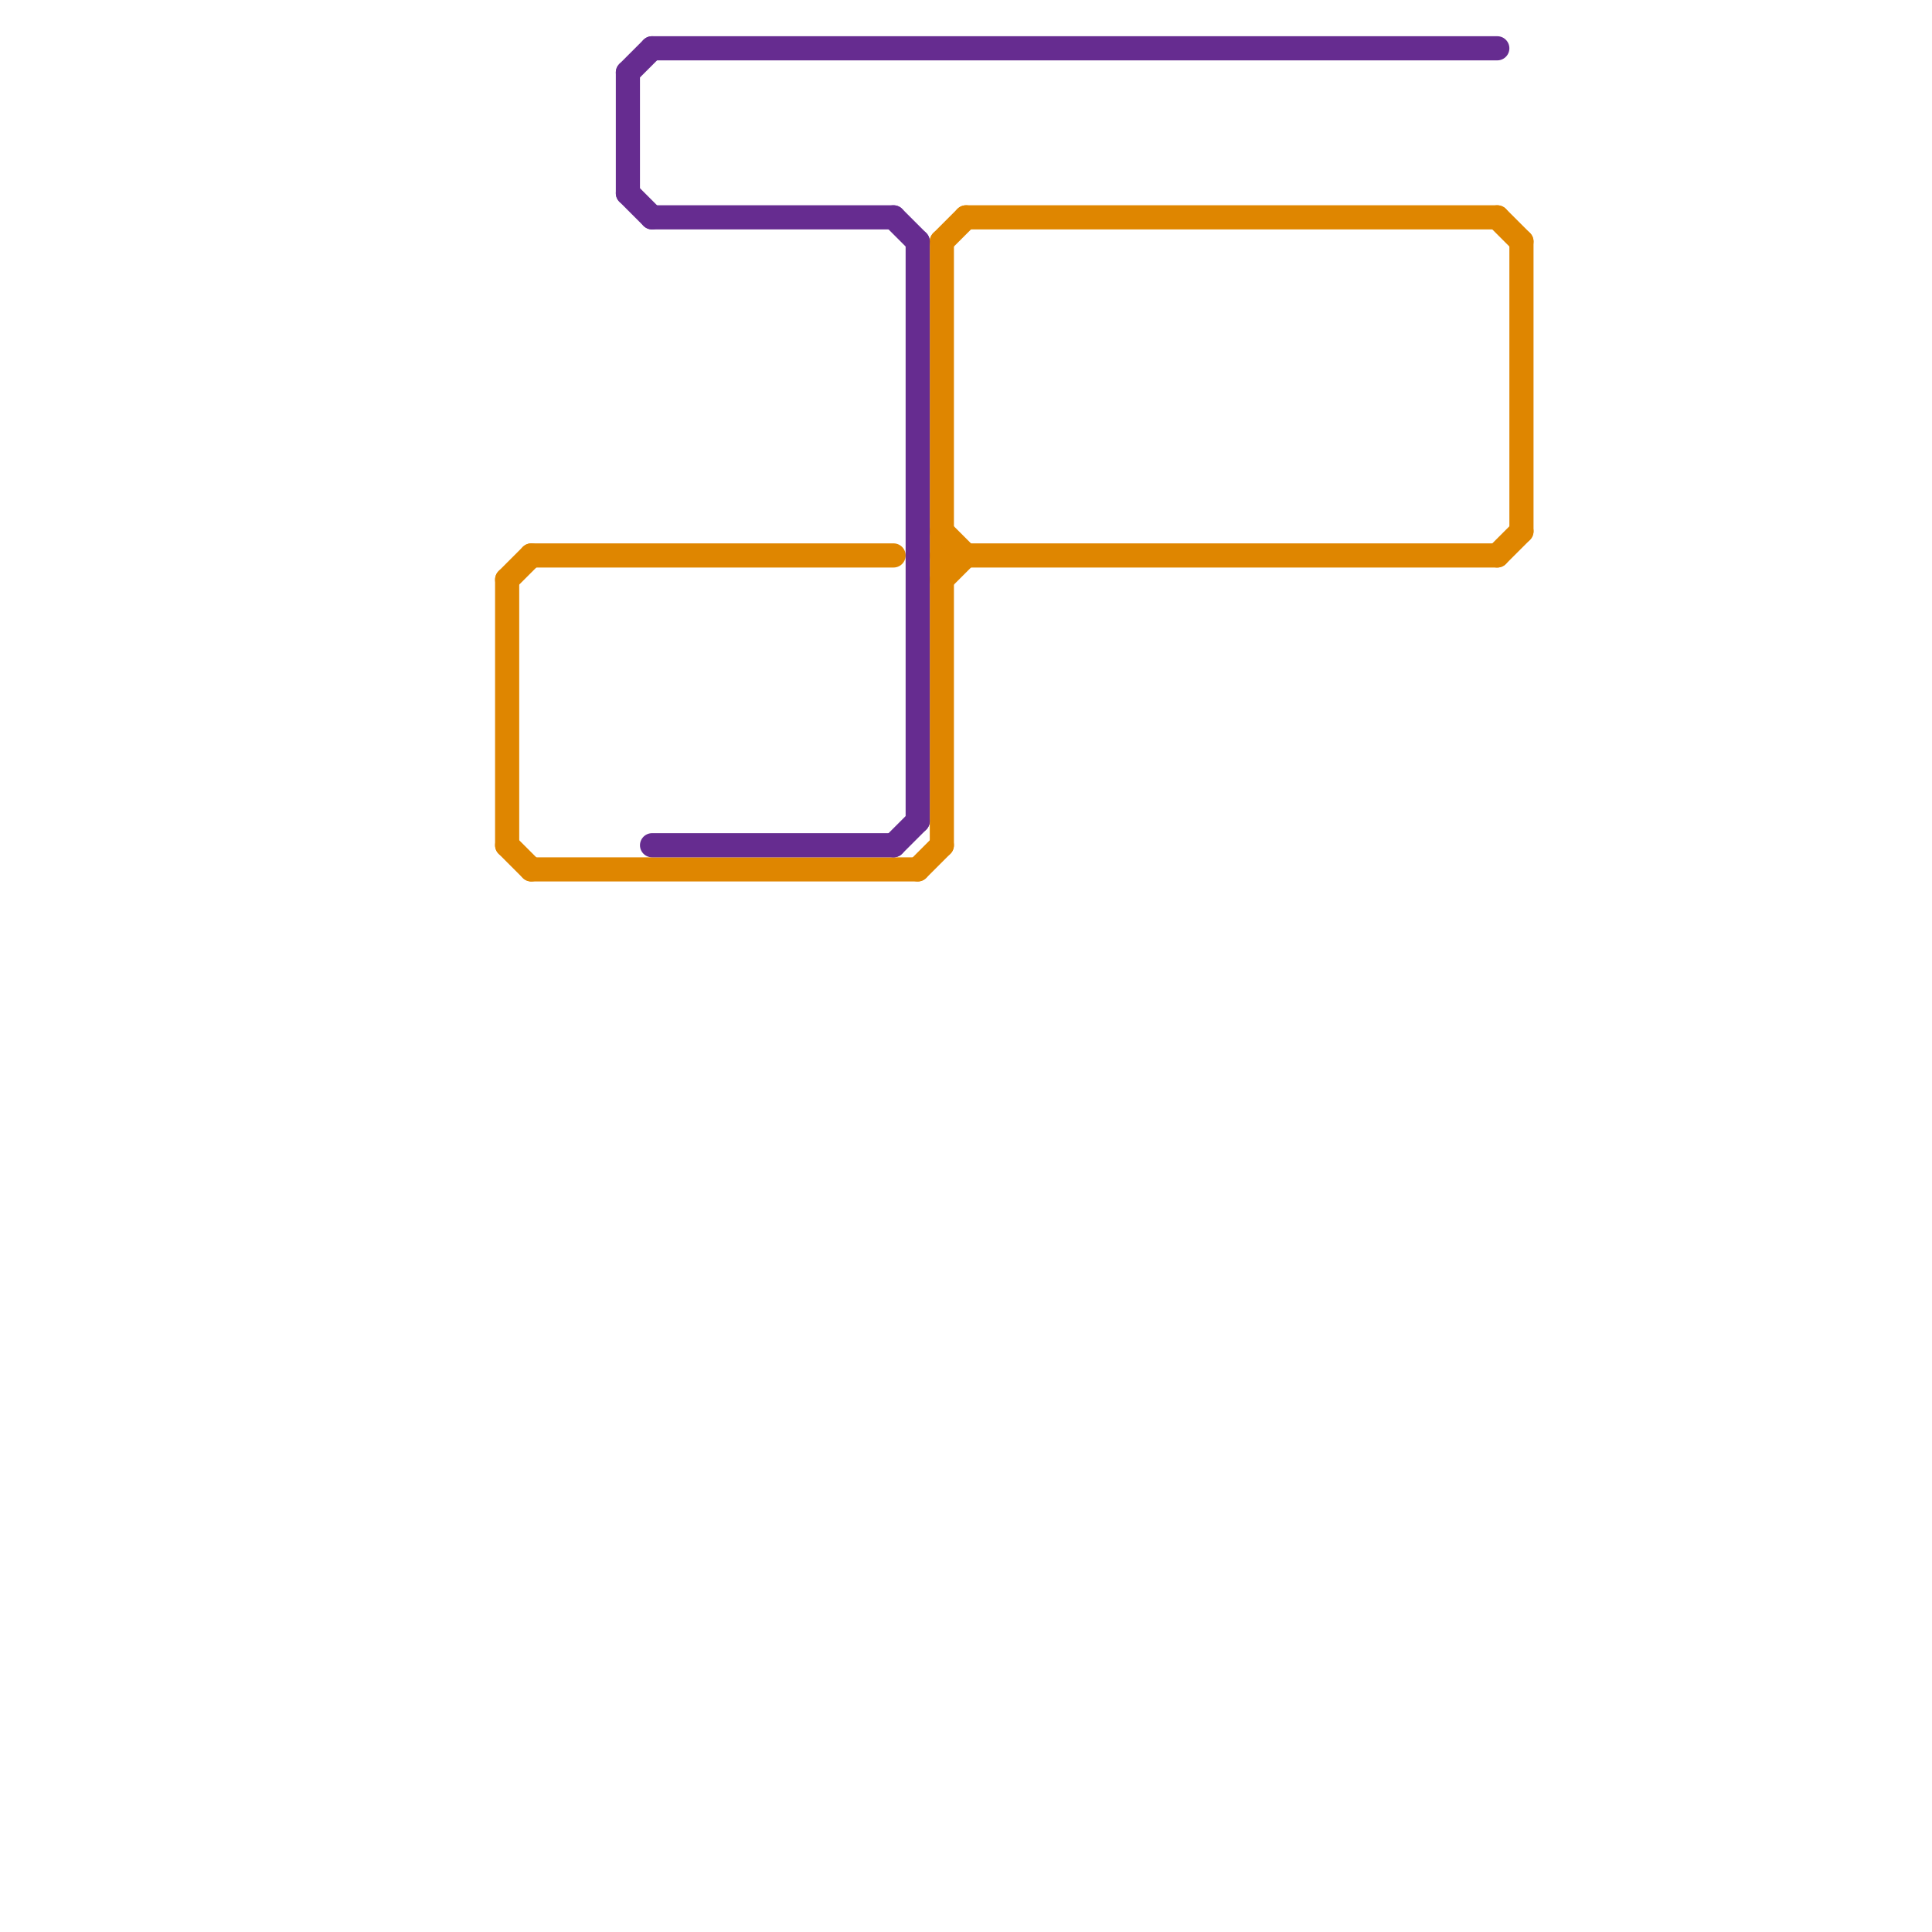 
<svg version="1.1" xmlns="http://www.w3.org/2000/svg" viewBox="0 0 80 80">
<style>text { font: 1px Helvetica; font-weight: 600; white-space: pre; dominant-baseline: central; } line { stroke-width: 1; fill: none; stroke-linecap: round; stroke-linejoin: round; } .c0 { stroke: #df8600 } .c1 { stroke: #662c90 }</style><defs><g id="wm-xf"><circle r="1.2" fill="#000"/><circle r="0.9" fill="#fff"/><circle r="0.6" fill="#000"/><circle r="0.3" fill="#fff"/></g><g id="wm"><circle r="0.6" fill="#000"/><circle r="0.3" fill="#fff"/></g></defs><line class="c0" x1="39" y1="23" x2="62" y2="23"/><line class="c0" x1="22" y1="23" x2="37" y2="23"/><line class="c0" x1="22" y1="36" x2="38" y2="36"/><line class="c0" x1="21" y1="24" x2="22" y2="23"/><line class="c0" x1="39" y1="10" x2="40" y2="9"/><line class="c0" x1="21" y1="35" x2="22" y2="36"/><line class="c0" x1="39" y1="10" x2="39" y2="35"/><line class="c0" x1="39" y1="24" x2="40" y2="23"/><line class="c0" x1="62" y1="23" x2="63" y2="22"/><line class="c0" x1="63" y1="10" x2="63" y2="22"/><line class="c0" x1="39" y1="22" x2="40" y2="23"/><line class="c0" x1="38" y1="36" x2="39" y2="35"/><line class="c0" x1="40" y1="9" x2="62" y2="9"/><line class="c0" x1="62" y1="9" x2="63" y2="10"/><line class="c0" x1="21" y1="24" x2="21" y2="35"/><line class="c1" x1="38" y1="10" x2="38" y2="34"/><line class="c1" x1="26" y1="3" x2="27" y2="2"/><line class="c1" x1="27" y1="9" x2="37" y2="9"/><line class="c1" x1="27" y1="2" x2="62" y2="2"/><line class="c1" x1="37" y1="35" x2="38" y2="34"/><line class="c1" x1="37" y1="9" x2="38" y2="10"/><line class="c1" x1="27" y1="35" x2="37" y2="35"/><line class="c1" x1="26" y1="8" x2="27" y2="9"/><line class="c1" x1="26" y1="3" x2="26" y2="8"/>
</svg>
